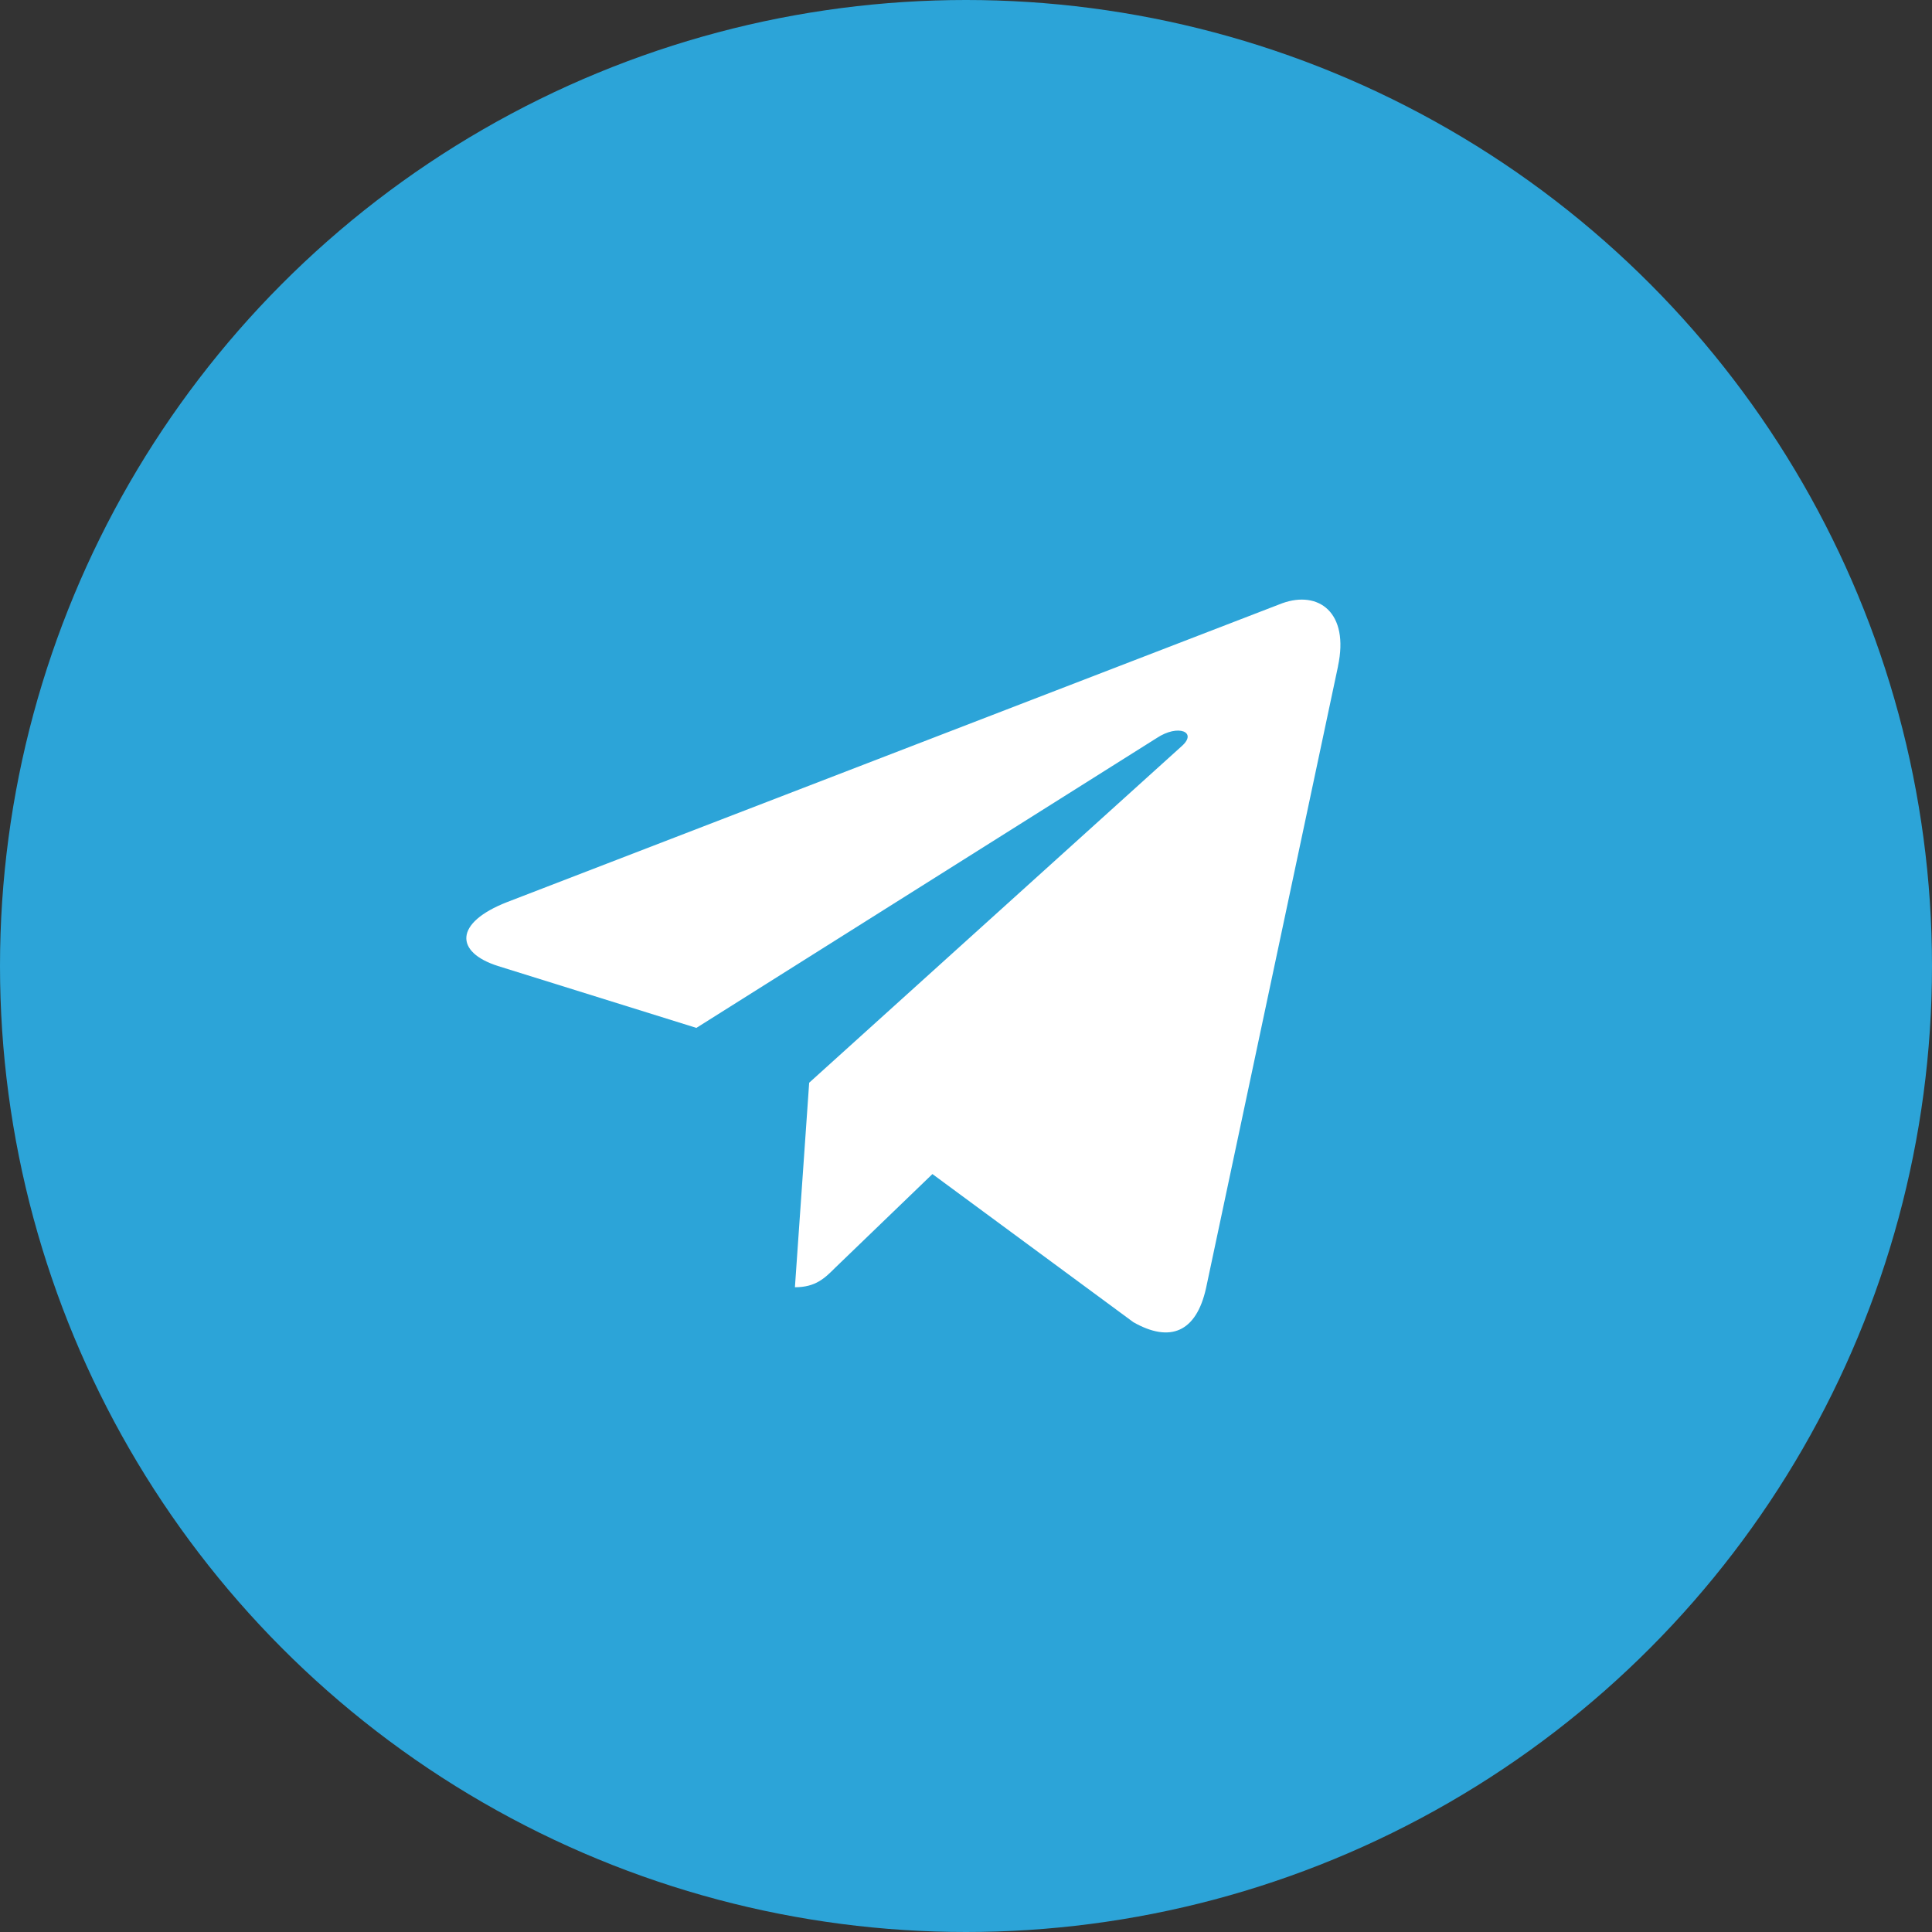 <?xml version="1.0" encoding="UTF-8"?> <svg xmlns="http://www.w3.org/2000/svg" width="29" height="29" viewBox="0 0 29 29" fill="none"><rect x="0" y="0" width="29" height="29" fill="#333333" stroke="none"/><circle cx="14.5" cy="14.5" r="14.5" fill="#2CA4D8"></circle><path d="M7.611 13.541L19.247 9.055C19.787 8.86 20.258 9.187 20.083 10.003L20.084 10.002L18.103 19.336C17.956 19.998 17.563 20.159 17.013 19.847L13.996 17.623L12.541 19.025C12.38 19.186 12.244 19.322 11.932 19.322L12.146 16.252L17.738 11.2C17.981 10.986 17.684 10.865 17.363 11.078L10.453 15.429L7.474 14.5C6.827 14.294 6.813 13.853 7.611 13.541Z" fill="white"></path></svg> 